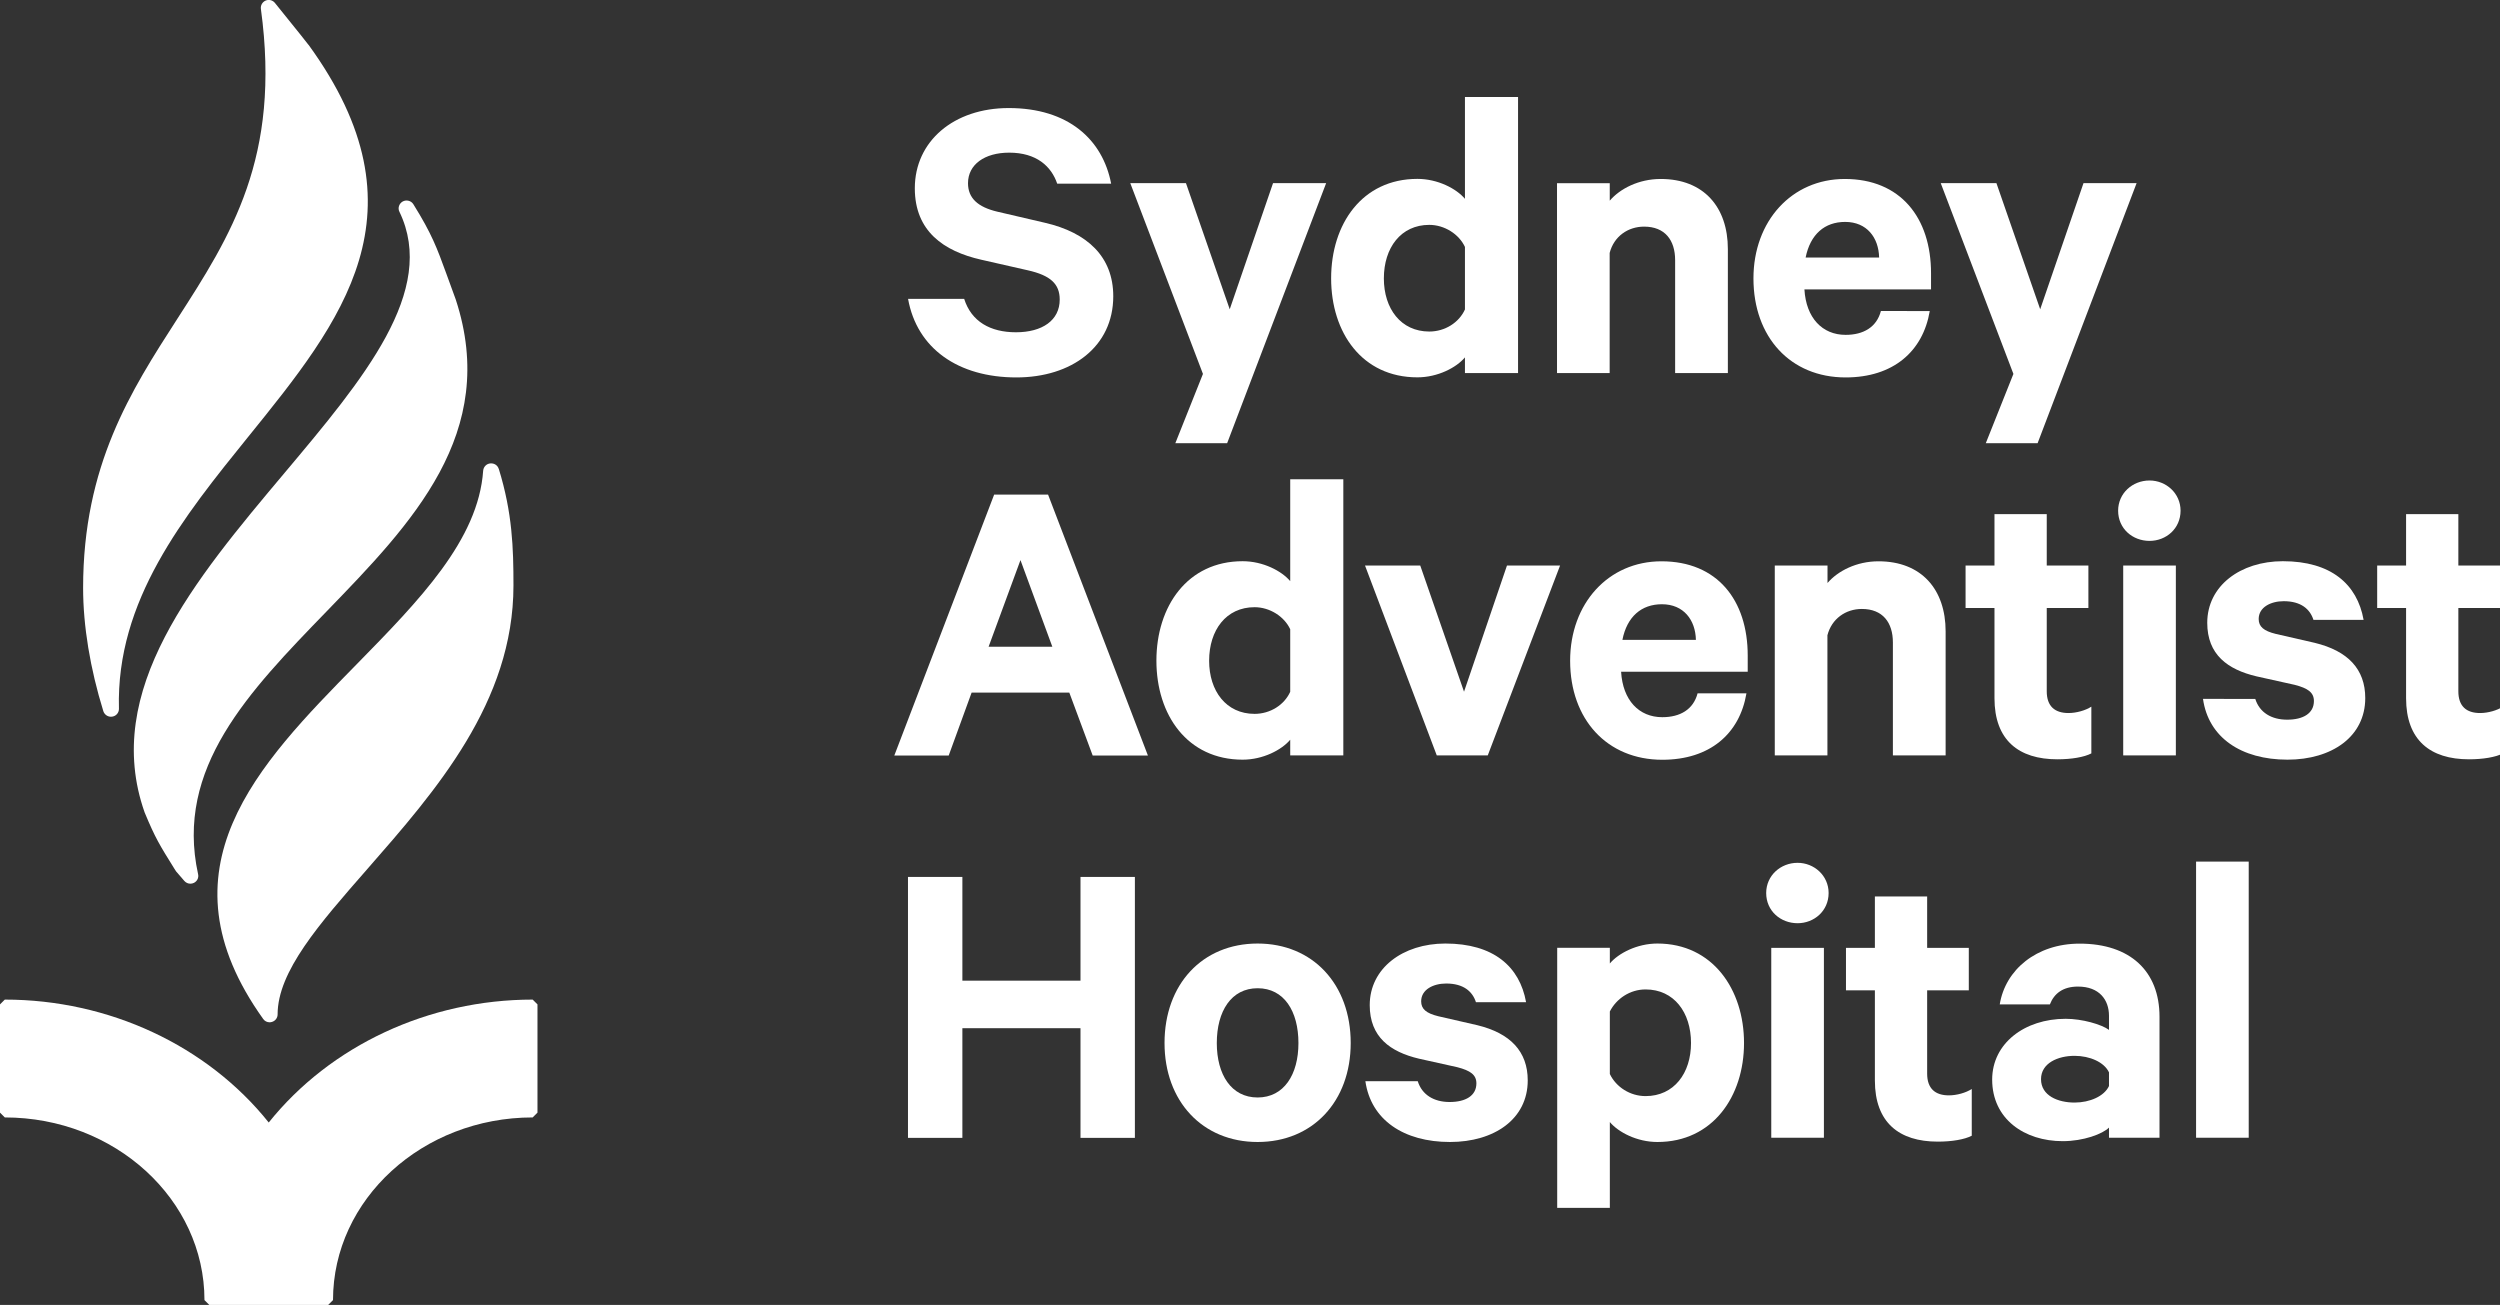 <?xml version="1.0" encoding="utf-8"?>
<!-- Generator: Adobe Illustrator 27.5.0, SVG Export Plug-In . SVG Version: 6.00 Build 0)  -->
<svg version="1.1" id="Layer_1" xmlns="http://www.w3.org/2000/svg" xmlns:xlink="http://www.w3.org/1999/xlink" x="0px" y="0px"
	 viewBox="0 0 270.71 141.3" style="enable-background:new 0 0 270.71 141.3;" xml:space="preserve">
<rect x="0" y="0" width="270.71" height="141.3" fill="#333333" stroke="none"/>
<style type="text/css">
	.st0{fill:#FFFFFF;}
</style>
<path class="st0" d="M104.4,32.35c0.78,2.48,2.85,3.63,5.61,3.63c2.85,0,4.74-1.29,4.74-3.54c0-1.7-1.01-2.62-3.45-3.17l-5.06-1.15
	c-4.05-0.92-7.18-3.08-7.18-7.73c0-5.11,4.23-8.69,10.17-8.69c6.44,0,10.17,3.4,11.09,8.19h-5.84c-0.64-1.89-2.25-3.36-5.2-3.36
	c-2.67,0-4.46,1.29-4.46,3.31c0,1.61,1.06,2.58,3.17,3.08l5.15,1.2c4.6,1.06,7.41,3.68,7.41,7.96c0,5.47-4.51,8.79-10.49,8.79
	c-6.3,0-10.77-3.13-11.73-8.51H104.4z"/>
<path class="st0" d="M127.27,47.99l2.99-7.5l-7.87-20.66h6.03l4.74,13.66l4.69-13.66h5.75l-10.72,28.16H127.27z"/>
<path class="st0" d="M158.63,38.7c-0.92,1.1-2.94,2.16-5.15,2.16c-5.98,0-9.34-4.83-9.34-10.72s3.36-10.77,9.34-10.77
	c2.21,0,4.23,1.06,5.15,2.16V10.5h5.75v29.9h-5.75V38.7z M158.63,26.74c-0.64-1.38-2.21-2.39-3.86-2.39c-3.08,0-4.92,2.48-4.92,5.8
	c0,3.27,1.84,5.75,4.92,5.75c1.7,0,3.22-0.97,3.86-2.39V26.74z"/>
<path class="st0" d="M168.61,19.84h5.7v1.89c1.1-1.29,3.13-2.35,5.52-2.35c4.65,0,7.27,3.04,7.27,7.59V40.4h-5.71V28.17
	c0-2.16-1.1-3.63-3.36-3.63c-1.75,0-3.27,1.06-3.73,2.85V40.4h-5.7V19.84z"/>
<path class="st0" d="M208.96,33.69c-0.74,4.37-3.96,7.18-9.11,7.18c-5.98,0-9.98-4.37-9.98-10.72c0-6.21,4.14-10.77,9.89-10.77
	c6.03,0,9.34,4.19,9.34,10.21v1.75h-13.71c0.18,3.08,1.93,4.92,4.46,4.92c1.93,0,3.36-0.83,3.82-2.58H208.96z M195.52,27.89h7.96
	c-0.05-2.16-1.33-3.86-3.68-3.86C197.59,24.03,196.03,25.36,195.52,27.89z"/>
<path class="st0" d="M215.03,47.99l2.99-7.5l-7.87-20.66h6.03l4.74,13.66l4.69-13.66h5.75l-10.72,28.16H215.03z"/>
<path class="st0" d="M113.49,53.56l10.81,28.25h-5.98L115.79,75h-10.58l-2.48,6.81h-5.89l10.81-28.25H113.49z M107.05,70.03h6.9
	l-3.45-9.38L107.05,70.03z"/>
<path class="st0" d="M139.71,80.1c-0.92,1.1-2.94,2.16-5.15,2.16c-5.98,0-9.34-4.83-9.34-10.72c0-5.89,3.36-10.77,9.34-10.77
	c2.21,0,4.23,1.06,5.15,2.16V51.9h5.75v29.9h-5.75V80.1z M139.71,68.14c-0.64-1.38-2.21-2.39-3.86-2.39c-3.08,0-4.92,2.48-4.92,5.8
	c0,3.27,1.84,5.75,4.92,5.75c1.7,0,3.22-0.97,3.86-2.39V68.14z"/>
<path class="st0" d="M155.58,81.8l-7.77-20.56h5.98l4.74,13.66l4.65-13.66h5.75L161.1,81.8H155.58z"/>
<path class="st0" d="M189.11,75.09c-0.74,4.37-3.96,7.18-9.11,7.18c-5.98,0-9.98-4.37-9.98-10.72c0-6.21,4.14-10.77,9.89-10.77
	c6.03,0,9.34,4.19,9.34,10.21v1.75h-13.71c0.18,3.08,1.93,4.92,4.46,4.92c1.93,0,3.36-0.83,3.82-2.58H189.11z M175.68,69.29h7.96
	c-0.05-2.16-1.33-3.86-3.68-3.86C177.75,65.43,176.18,66.76,175.68,69.29z"/>
<path class="st0" d="M192.19,61.24h5.7v1.89c1.1-1.29,3.13-2.35,5.52-2.35c4.65,0,7.27,3.04,7.27,7.59V81.8h-5.71V69.57
	c0-2.16-1.1-3.63-3.36-3.63c-1.75,0-3.27,1.06-3.73,2.85V81.8h-5.7V61.24z"/>
<path class="st0" d="M215.97,65.84h-3.13v-4.6h3.13v-5.57h5.66v5.57h4.51v4.6h-4.51v9.02c0,1.61,0.87,2.35,2.35,2.35
	c0.87,0,1.84-0.28,2.48-0.69v5.06c-0.78,0.41-2.16,0.64-3.68,0.64c-4.19,0-6.81-2.07-6.81-6.62V65.84z"/>
<path class="st0" d="M232.76,58.57c-1.84,0-3.4-1.33-3.4-3.27c0-1.89,1.56-3.27,3.4-3.27c1.79,0,3.36,1.38,3.36,3.27
	C236.12,57.24,234.56,58.57,232.76,58.57z M235.61,81.8h-5.7V61.24h5.7V81.8z"/>
<path class="st0" d="M244.21,75.68c0.46,1.47,1.75,2.25,3.45,2.25c1.75,0,2.9-0.69,2.9-2.02c0-0.92-0.64-1.38-2.07-1.75l-4.14-0.92
	c-3.13-0.74-5.34-2.35-5.34-5.8c0-4,3.59-6.67,8.19-6.67c5.2,0,8.05,2.48,8.74,6.35h-5.43c-0.37-1.15-1.33-2.02-3.22-2.02
	c-1.38,0-2.71,0.64-2.71,1.93c0,0.83,0.55,1.29,1.84,1.61l4.23,0.97c3.59,0.87,5.47,2.85,5.47,5.98c0,4.19-3.63,6.67-8.42,6.67
	c-5.01,0-8.56-2.39-9.15-6.58H244.21z"/>
<path class="st0" d="M260.54,65.84h-3.13v-4.6h3.13v-5.57h5.66v5.57h4.51v4.6h-4.51v9.02c0,1.61,0.87,2.35,2.35,2.35
	c0.87,0,1.84-0.28,2.48-0.69v5.06c-0.78,0.41-2.16,0.64-3.68,0.64c-4.19,0-6.81-2.07-6.81-6.62V65.84z"/>
<g>
	<path class="st0" d="M122.89,94.96v28.25H117v-11.87h-12.79v11.87h-5.89V94.96h5.89v11.23H117V94.96H122.89z"/>
	<path class="st0" d="M136.18,123.66c-5.98,0-10.08-4.42-10.08-10.72c0-6.35,4.09-10.77,10.08-10.77c5.98,0,10.08,4.42,10.08,10.77
		C146.26,119.25,142.16,123.66,136.18,123.66z M136.18,107.01c-2.85,0-4.42,2.48-4.42,5.94c0,3.4,1.56,5.89,4.42,5.89
		c2.85,0,4.42-2.48,4.42-5.89C140.6,109.49,139.04,107.01,136.18,107.01z"/>
	<path class="st0" d="M153.52,117.08c0.46,1.47,1.75,2.25,3.45,2.25c1.75,0,2.9-0.69,2.9-2.02c0-0.92-0.64-1.38-2.07-1.75
		l-4.14-0.92c-3.13-0.74-5.34-2.35-5.34-5.8c0-4,3.59-6.67,8.19-6.67c5.2,0,8.05,2.48,8.74,6.35h-5.43
		c-0.37-1.15-1.33-2.02-3.22-2.02c-1.38,0-2.71,0.64-2.71,1.93c0,0.83,0.55,1.29,1.84,1.61l4.23,0.97c3.59,0.87,5.47,2.85,5.47,5.98
		c0,4.19-3.63,6.67-8.42,6.67c-5.01,0-8.56-2.39-9.16-6.58H153.52z"/>
	<path class="st0" d="M174.32,130.79h-5.7v-28.16h5.7v1.7c0.92-1.1,2.94-2.16,5.15-2.16c5.98,0,9.38,4.97,9.38,10.77
		c0,5.8-3.4,10.72-9.38,10.72c-2.21,0-4.23-1.06-5.15-2.16V130.79z M174.32,116.3c0.69,1.43,2.21,2.39,3.87,2.39
		c3.08,0,4.92-2.48,4.92-5.75c0-3.31-1.84-5.8-4.92-5.8c-1.7,0-3.17,1.01-3.87,2.39V116.3z"/>
	<path class="st0" d="M194.65,99.97c-1.84,0-3.4-1.33-3.4-3.27c0-1.89,1.56-3.27,3.4-3.27c1.79,0,3.36,1.38,3.36,3.27
		C198.01,98.64,196.44,99.97,194.65,99.97z M197.5,123.2h-5.7v-20.56h5.7V123.2z"/>
	<path class="st0" d="M203.02,107.24h-3.13v-4.6h3.13v-5.57h5.66v5.57h4.51v4.6h-4.51v9.02c0,1.61,0.87,2.35,2.35,2.35
		c0.87,0,1.84-0.28,2.48-0.69v5.06c-0.78,0.41-2.16,0.64-3.68,0.64c-4.19,0-6.81-2.07-6.81-6.62V107.24z"/>
	<path class="st0" d="M228.37,123.2v-1.1c-0.69,0.69-2.76,1.47-5.01,1.47c-4.14,0-7.64-2.39-7.64-6.67c0-3.91,3.5-6.58,7.96-6.58
		c1.79,0,3.86,0.6,4.69,1.2V110c0-1.75-1.06-3.17-3.36-3.17c-1.61,0-2.58,0.74-3.04,1.93h-5.43c0.6-3.73,3.96-6.58,8.65-6.58
		c5.48,0,8.65,2.99,8.65,7.91v13.11H228.37z M228.37,116.12c-0.51-1.1-2.07-1.79-3.73-1.79c-1.79,0-3.63,0.78-3.63,2.53
		c0,1.79,1.84,2.53,3.63,2.53c1.66,0,3.22-0.69,3.73-1.79V116.12z"/>
	<path class="st0" d="M243.5,123.2h-5.7V93.3h5.7V123.2z"/>
</g>
<g>
	<path class="st0" d="M26.91,47.26l-0.01,0.01C19.85,56,12.56,65.02,12.88,76.74c0.01,0.43-0.3,0.8-0.73,0.86
		c-0.05,0.01-0.09,0.01-0.14,0.01c-0.37,0-0.7-0.24-0.82-0.6c-1.43-4.62-2.19-9.24-2.19-13.34c0-13.3,5.18-21.35,10.19-29.13
		c5.79-8.99,11.26-17.47,9.06-33.58c-0.05-0.39,0.17-0.75,0.52-0.9c0.36-0.15,0.77-0.04,1.01,0.27c2.78,3.45,3.45,4.28,3.62,4.52
		l0.01,0C46.56,22.95,37.02,34.76,26.91,47.26"/>
	<path class="st0" d="M35.37,66.2L35.37,66.2c-8.46,8.73-16.44,16.97-13.92,28.46c0.09,0.37-0.09,0.76-0.45,0.94
		c-0.12,0.06-0.26,0.09-0.38,0.09c-0.25,0-0.48-0.1-0.65-0.29c-0.85-0.97-0.88-1.01-0.9-1.04l-0.18-0.28
		c-1.63-2.62-2.07-3.32-3.23-6.11c-4.65-13.19,5.42-25.18,15.16-36.77c8.53-10.15,16.57-19.71,12.43-28.27
		c-0.2-0.4-0.04-0.89,0.37-1.12c0.4-0.2,0.89-0.08,1.13,0.29c2.01,3.22,2.57,4.76,3.58,7.53l1.02,2.8
		C54.09,46.89,44.57,56.7,35.37,66.2"/>
	<path class="st0" d="M55.6,63.4c0,12.64-8.42,22.24-15.84,30.72c-5.21,5.95-9.7,11.08-9.7,15.73c0,0.38-0.26,0.71-0.62,0.81
		c-0.08,0.02-0.16,0.04-0.24,0.04c-0.28,0-0.54-0.13-0.7-0.36c-11.62-16.25-0.57-27.52,10.13-38.42C45.41,65,51.8,58.47,52.32,50.96
		c0.04-0.42,0.36-0.74,0.77-0.78c0.42-0.04,0.79,0.2,0.91,0.58l0.01,0.01C55.48,55.53,55.6,59.31,55.6,63.4"/>
</g>
<path class="st0" d="M58.2,108.76v11.72L57.68,121c-11.92,0-21.62,8.87-21.62,19.78l-0.52,0.52H22.66l-0.52-0.52
	c0-10.9-9.7-19.78-21.62-19.78L0,120.48v-11.72l0.52-0.52c11.27,0,21.91,4.97,28.58,13.31c6.68-8.34,17.32-13.31,28.58-13.31
	L58.2,108.76z"/>
</svg>
